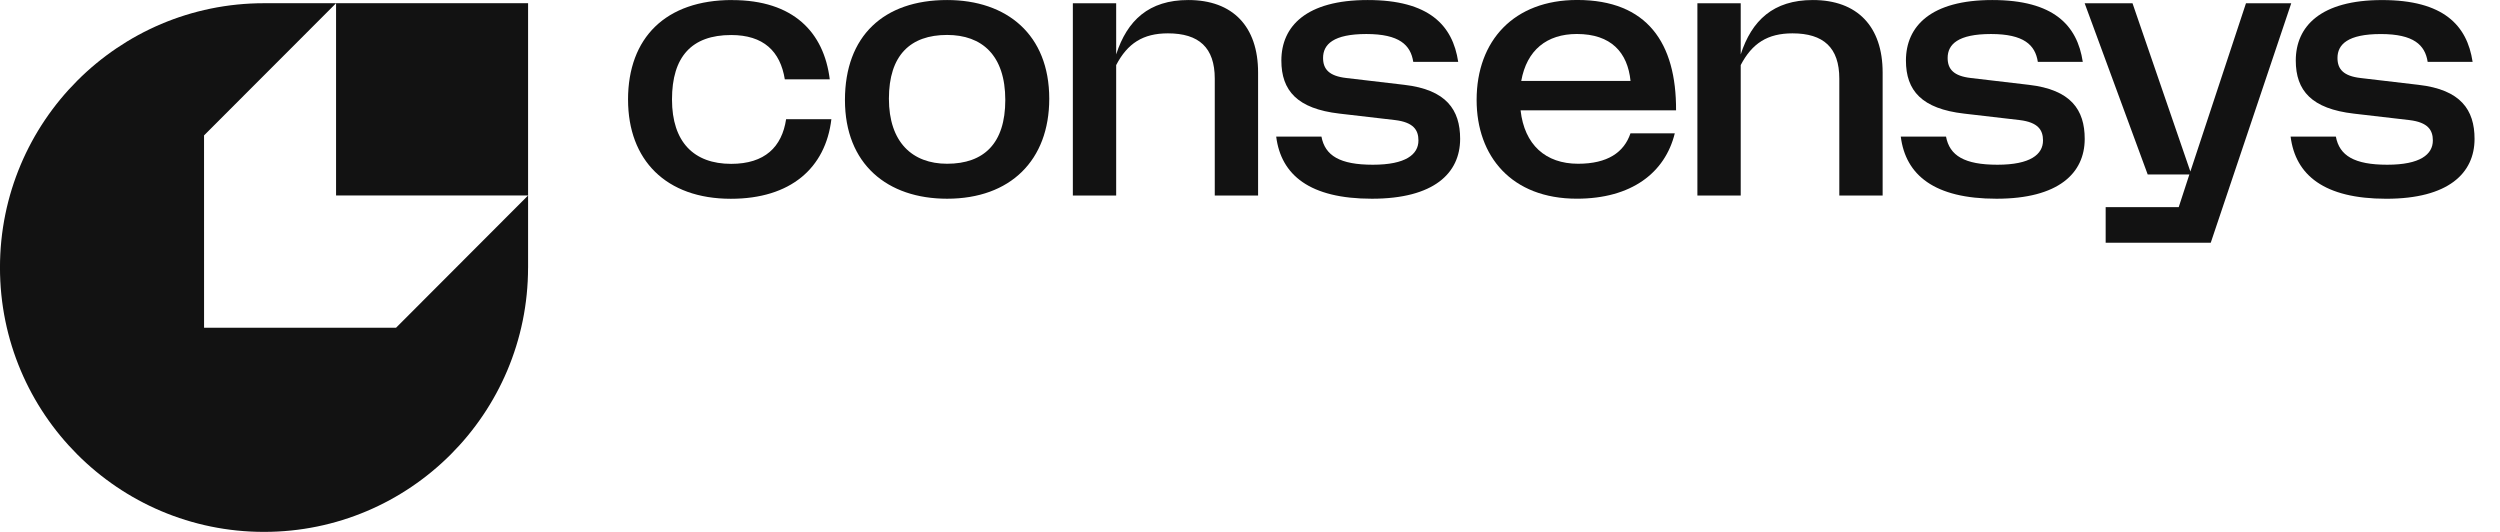 <svg fill="none" height="20" viewBox="0 0 94 20" width="94" xmlns="http://www.w3.org/2000/svg">
    <g fill="#121212">
        <path
            d="m27.528.001c-2.492 0-3.914 1.411-3.914 3.748l.001.001c0 2.263 1.422 3.724 3.865 3.724 2.249 0 3.562-1.156 3.78-2.993h-1.702c-.158 1.047-.802 1.68-2.067 1.68-1.398 0-2.224-.815-2.224-2.422s.741-2.422 2.224-2.422c1.216 0 1.848.608 2.018 1.667h1.69c-.219-1.776-1.373-2.981-3.671-2.981z" />
        <path clip-rule="evenodd"
            d="m35.611 7.472c2.382 0 3.841-1.448 3.841-3.76 0-2.409-1.592-3.711-3.841-3.711-2.382 0-3.841 1.351-3.841 3.76 0 2.409 1.592 3.711 3.841 3.711zm0-6.158c1.313 0 2.188.767 2.188 2.446 0 1.63-.802 2.397-2.188 2.397-1.313 0-2.188-.816-2.188-2.446 0-1.63.803-2.397 2.188-2.397z"
            fill-rule="evenodd" />
        <path
            d="m41.968.122h-1.629v7.229h1.629v-4.904c.426-.816 1.009-1.193 1.945-1.193 1.167 0 1.762.536 1.762 1.704v4.393h1.629v-4.624c0-1.728-.948-2.726-2.625-2.726-1.483 0-2.298.767-2.711 2.045z" />
        <path
            d="m49.686 5.135h-1.702l.001.001c.182 1.448 1.264 2.336 3.598 2.336 2.334 0 3.318-.961 3.318-2.251 0-1.095-.522-1.85-2.103-2.032l-2.176-.256c-.644-.073-.875-.329-.875-.754 0-.511.389-.9 1.629-.9s1.665.414 1.762 1.046h1.69c-.207-1.375-1.095-2.324-3.404-2.324-2.309 0-3.245.986-3.245 2.275 0 1.132.596 1.813 2.188 1.996l2.091.243c.693.085.875.377.875.767 0 .523-.474.912-1.714.912s-1.799-.341-1.933-1.059z" />
        <path clip-rule="evenodd"
            d="m55.521 3.76c0 2.117 1.313 3.711 3.768 3.711 2.054 0 3.318-.974 3.683-2.458h-1.666c-.243.718-.863 1.144-1.969 1.144-1.228 0-2.018-.718-2.163-2.008h5.846c.012-2.531-1.082-4.15-3.719-4.15-2.371 0-3.78 1.521-3.78 3.76zm5.786-.718h-4.108c.207-1.156.96-1.764 2.091-1.764 1.288 0 1.908.693 2.018 1.764z"
            fill-rule="evenodd" />
        <path
            d="m65.451.122h-1.629v7.229h1.629v-4.904c.426-.816 1.009-1.193 1.945-1.193 1.167 0 1.762.536 1.762 1.704v4.393h1.629v-4.624c0-1.728-.948-2.726-2.625-2.726-1.483 0-2.298.767-2.711 2.045z" />
        <path
            d="m73.17 5.135h-1.702l.001.001c.182 1.448 1.264 2.336 3.598 2.336s3.318-.961 3.318-2.251c0-1.095-.522-1.85-2.103-2.032l-2.176-.256c-.644-.073-.875-.329-.875-.754 0-.511.389-.9 1.629-.9s1.665.414 1.762 1.046h1.69c-.207-1.375-1.095-2.324-3.404-2.324s-3.245.986-3.245 2.275c0 1.132.596 1.813 2.188 1.996l2.091.243c.693.085.875.377.875.767 0 .523-.474.912-1.714.912s-1.799-.341-1.933-1.059z" />
        <path
            d="m83.124 9.127 3.027-9.005h-1.702l-2.091 6.328-2.176-6.328h-1.799l2.37 6.437h1.568l-.401 1.229h-2.747v1.339z" />
        <path
            d="m87.828 5.136h-1.702l.001.001c.182 1.448 1.264 2.336 3.598 2.336 2.334 0 3.318-.961 3.318-2.251 0-1.095-.523-1.85-2.103-2.032l-2.176-.256c-.644-.073-.875-.329-.875-.754 0-.511.389-.9 1.629-.9s1.665.414 1.762 1.046h1.69c-.207-1.375-1.095-2.324-3.404-2.324s-3.245.986-3.245 2.275c0 1.132.596 1.813 2.188 1.996l2.091.243c.693.085.875.377.875.766 0 .523-.474.912-1.714.912s-1.799-.341-1.933-1.059z" />
        <path clip-rule="evenodd"
            d="m19.856 10.061v-2.711h-.001l.001-.001v-7.228h-7.221-2.708c-5.483 0-9.928 4.45-9.928 9.939 0 5.489 4.445 9.939 9.928 9.939 5.483 0 9.928-4.45 9.928-9.939zm-12.184-4.97 4.964-4.969v7.228h7.22l-4.964 4.972h-7.219z"
            fill-rule="evenodd" />
    </g>
</svg>